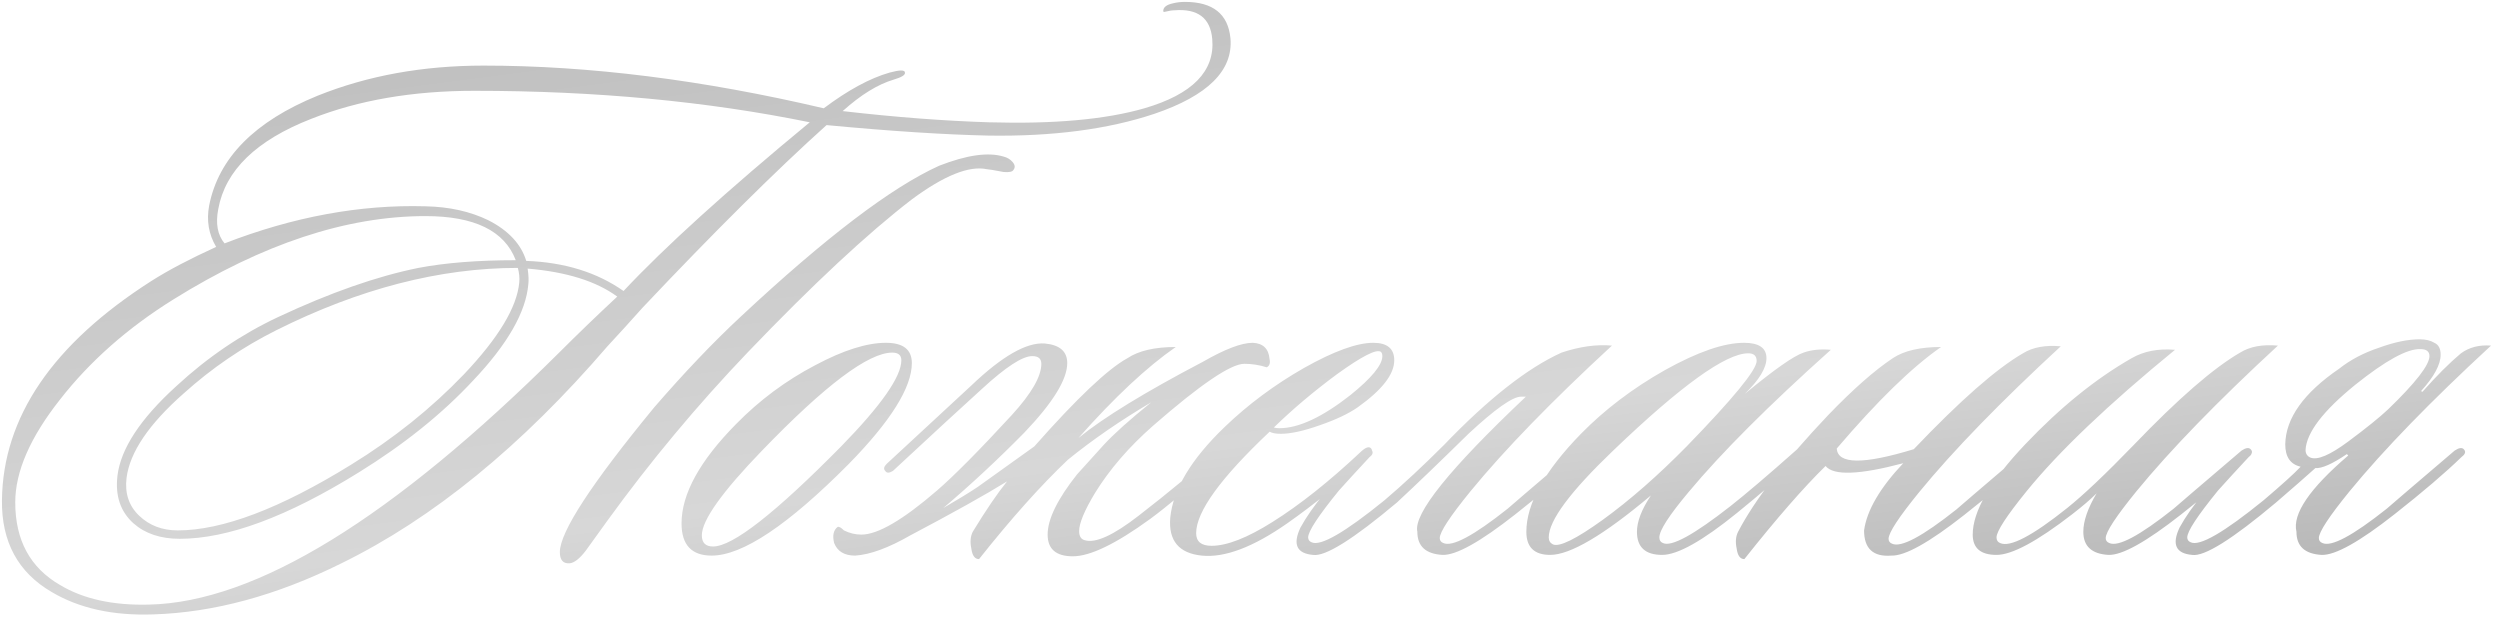 <?xml version="1.0" encoding="UTF-8"?> <svg xmlns="http://www.w3.org/2000/svg" width="250" height="62" viewBox="0 0 250 62" fill="none"> <path d="M80.975 12.23C70.708 10.13 59.531 9.08 47.445 9.08C41.285 9.08 35.848 10.013 31.135 11.88C25.628 14.027 22.525 17.037 21.825 20.91C21.545 22.357 21.755 23.5 22.455 24.34C29.315 21.68 36.011 20.443 42.545 20.63C44.925 20.677 47.025 21.143 48.845 22.03C50.851 23.057 52.111 24.41 52.625 26.09C56.451 26.23 59.695 27.233 62.355 29.1C66.461 24.713 72.668 19.09 80.975 12.23ZM91.195 19.93C86.761 23.337 81.301 28.423 74.815 35.19C69.728 40.51 65.038 46.133 60.745 52.06C59.998 53.087 59.275 54.09 58.575 55.07C57.968 55.863 57.431 56.283 56.965 56.33C56.311 56.377 55.985 56.003 55.985 55.21C55.985 53.203 59.135 48.373 65.435 40.72C68.468 37.22 71.338 34.21 74.045 31.69C82.538 23.757 89.165 18.717 93.925 16.57C96.678 15.497 98.825 15.193 100.365 15.66C100.738 15.753 101.041 15.94 101.275 16.22C101.508 16.5 101.531 16.757 101.345 16.99C101.251 17.177 100.925 17.247 100.365 17.2C99.385 17.013 98.825 16.92 98.685 16.92C96.911 16.547 94.415 17.55 91.195 19.93ZM51.925 28.26C51.971 27.793 51.925 27.303 51.785 26.79C43.991 26.79 35.941 28.867 27.635 33.02C24.275 34.7 21.195 36.8 18.395 39.32C14.895 42.4 12.981 45.223 12.655 47.79C12.468 49.33 12.888 50.59 13.915 51.57C14.941 52.55 16.225 53.04 17.765 53.04C22.245 53.04 28.031 50.847 35.125 46.46C39.371 43.847 43.128 40.837 46.395 37.43C49.848 33.79 51.691 30.733 51.925 28.26ZM61.725 29.66C59.625 28.12 56.638 27.187 52.765 26.86C52.858 27.513 52.881 28.027 52.835 28.4C52.601 31.2 50.758 34.42 47.305 38.06C44.225 41.373 40.421 44.43 35.895 47.23C28.755 51.663 22.781 53.88 17.975 53.88C16.061 53.88 14.521 53.367 13.355 52.34C12.048 51.173 11.511 49.587 11.745 47.58C12.071 44.873 14.031 41.887 17.625 38.62C20.751 35.727 24.158 33.417 27.845 31.69C33.025 29.263 37.691 27.63 41.845 26.79C44.551 26.277 47.795 26.02 51.575 26.02C50.455 23.08 47.445 21.61 42.545 21.61C34.658 21.61 26.258 24.387 17.345 29.94C12.771 32.787 8.991 36.123 6.005 39.95C3.018 43.73 1.525 47.16 1.525 50.24C1.525 54.02 3.018 56.773 6.005 58.5C8.338 59.9 11.301 60.553 14.895 60.46C25.581 60.227 39.255 51.827 55.915 35.26C57.735 33.44 59.671 31.573 61.725 29.66ZM82.375 10.83C84.801 9.01 86.995 7.82 88.955 7.26C89.981 6.98 90.495 6.98 90.495 7.26C90.541 7.493 90.168 7.727 89.375 7.96C87.788 8.427 86.085 9.477 84.265 11.11C89.538 11.717 94.415 12.09 98.895 12.23C105.381 12.417 110.561 11.95 114.435 10.83C119.241 9.43 121.505 7.12 121.225 3.9C121.038 1.8 119.778 0.843 117.445 1.03C117.211 1.03 116.908 1.077 116.535 1.17C116.395 1.217 116.325 1.193 116.325 1.1C116.325 0.727 116.651 0.47 117.305 0.33C117.678 0.237 118.075 0.19 118.495 0.19C121.295 0.19 122.811 1.403 123.045 3.83C123.325 7.05 120.781 9.57 115.415 11.39C110.795 12.93 105.288 13.653 98.895 13.56C94.508 13.467 89.095 13.117 82.655 12.51C77.568 17.083 71.431 23.173 64.245 30.78C63.125 32.04 61.958 33.323 60.745 34.63C52.158 44.617 43.291 51.85 34.145 56.33C27.658 59.55 21.381 61.253 15.315 61.44C11.301 61.58 7.918 60.833 5.165 59.2C1.805 57.24 0.148 54.183 0.195 50.03C0.288 41.723 5.258 34.42 15.105 28.12C16.785 27.047 18.955 25.903 21.615 24.69C20.868 23.43 20.635 22.053 20.915 20.56C21.848 15.8 25.465 12.137 31.765 9.57C36.758 7.563 42.288 6.56 48.355 6.56C58.901 6.56 70.241 7.983 82.375 10.83ZM91.184 36.31C91.184 38.737 89.084 42.097 84.884 46.39C78.818 52.503 74.244 55.56 71.164 55.56C69.158 55.56 68.154 54.487 68.154 52.34C68.154 49.4 69.974 46.087 73.614 42.4C75.948 40.02 78.584 38.06 81.524 36.52C84.324 35.027 86.681 34.28 88.594 34.28C90.321 34.28 91.184 34.957 91.184 36.31ZM89.224 35.26C86.844 35.26 82.504 38.527 76.204 45.06C72.191 49.213 70.184 52.037 70.184 53.53C70.184 54.277 70.558 54.65 71.304 54.65C73.264 54.65 77.534 51.313 84.114 44.64C88.128 40.533 90.134 37.663 90.134 36.03C90.134 35.517 89.831 35.26 89.224 35.26ZM94.334 50.8C95.781 49.96 96.924 49.26 97.764 48.7C98.604 48.093 100.494 46.74 103.434 44.64C107.681 39.833 110.784 36.893 112.744 35.82C113.864 35.073 115.474 34.7 117.574 34.7C114.681 36.707 111.438 39.74 107.844 43.8C110.364 41.747 114.518 39.203 120.304 36.17C122.498 34.91 124.154 34.28 125.274 34.28C126.301 34.327 126.861 34.863 126.954 35.89C127.048 36.31 126.954 36.59 126.674 36.73C125.928 36.497 125.181 36.38 124.434 36.38C123.081 36.38 120.024 38.457 115.264 42.61C112.884 44.71 110.971 46.927 109.524 49.26C108.451 51.033 107.914 52.317 107.914 53.11C107.914 53.623 108.101 53.927 108.474 54.02C109.548 54.347 111.344 53.53 113.864 51.57C116.944 49.19 119.581 46.997 121.774 44.99C122.241 44.57 122.544 44.477 122.684 44.71C122.871 45.037 122.754 45.363 122.334 45.69C119.161 48.583 116.711 50.66 114.984 51.92C111.578 54.393 109.011 55.63 107.284 55.63C105.604 55.63 104.764 54.907 104.764 53.46C104.764 51.92 105.744 49.913 107.704 47.44C108.498 46.553 109.384 45.573 110.364 44.5C111.344 43.427 112.931 42.003 115.124 40.23C112.044 42.05 109.268 43.963 106.794 45.97C104.088 48.537 101.124 51.85 97.904 55.91C97.484 55.91 97.228 55.56 97.134 54.86C96.994 54.207 97.041 53.647 97.274 53.18C98.581 51.033 99.724 49.353 100.704 48.14C98.511 49.493 95.291 51.29 91.044 53.53C88.851 54.79 87.008 55.467 85.514 55.56C84.441 55.56 83.741 55.14 83.414 54.3C83.228 53.553 83.344 53.017 83.764 52.69C83.904 52.643 84.114 52.76 84.394 53.04C84.954 53.32 85.538 53.46 86.144 53.46C87.778 53.46 90.298 51.99 93.704 49.05C95.431 47.557 97.928 45.037 101.194 41.49C103.154 39.343 104.134 37.64 104.134 36.38C104.134 35.867 103.831 35.61 103.224 35.61C102.244 35.61 100.564 36.707 98.184 38.9C96.224 40.673 93.261 43.403 89.294 47.09C88.921 47.323 88.664 47.323 88.524 47.09C88.338 46.903 88.384 46.67 88.664 46.39L97.134 38.55C100.214 35.61 102.664 34.21 104.484 34.35C105.978 34.49 106.724 35.143 106.724 36.31C106.724 37.943 105.301 40.253 102.454 43.24C99.841 45.9 97.134 48.42 94.334 50.8ZM139.425 36.03C139.425 37.43 138.211 38.993 135.785 40.72C134.851 41.373 133.568 41.98 131.935 42.54C130.348 43.1 129.065 43.38 128.085 43.38C127.571 43.38 127.198 43.31 126.965 43.17C122.065 47.79 119.615 51.173 119.615 53.32C119.615 54.16 120.128 54.58 121.155 54.58C122.695 54.58 124.725 53.787 127.245 52.2C129.998 50.473 132.961 48.117 136.135 45.13C136.601 44.71 136.928 44.617 137.115 44.85C137.301 45.083 137.185 45.41 136.765 45.83C134.058 48.303 131.375 50.473 128.715 52.34C125.308 54.72 122.461 55.793 120.175 55.56C117.888 55.327 116.838 54.067 117.025 51.78C117.305 48.933 119.125 45.9 122.485 42.68C124.818 40.44 127.455 38.48 130.395 36.8C133.381 35.12 135.691 34.28 137.325 34.28C138.725 34.28 139.425 34.863 139.425 36.03ZM138.095 35.19C137.675 34.863 136.205 35.61 133.685 37.43C131.351 39.157 129.251 40.93 127.385 42.75C127.525 42.797 127.711 42.82 127.945 42.82C129.858 42.82 132.215 41.723 135.015 39.53C137.161 37.803 138.235 36.497 138.235 35.61C138.235 35.423 138.188 35.283 138.095 35.19ZM136.345 45.06C136.625 44.827 136.882 44.78 137.115 44.92C137.349 45.2 137.302 45.457 136.975 45.69C135.715 47.043 134.689 48.163 133.895 49.05C131.842 51.57 130.815 53.133 130.815 53.74C130.815 53.973 130.932 54.137 131.165 54.23C132.052 54.65 134.479 53.25 138.445 50.03C140.312 48.443 142.295 46.6 144.395 44.5C148.829 39.88 152.749 36.8 156.155 35.26C157.975 34.653 159.655 34.42 161.195 34.56C155.175 40.113 150.462 44.967 147.055 49.12C145.002 51.64 143.975 53.203 143.975 53.81C143.975 54.043 144.092 54.207 144.325 54.3C145.212 54.72 147.359 53.577 150.765 50.87C150.859 50.777 153.122 48.84 157.555 45.06C157.975 44.78 158.279 44.733 158.465 44.92C158.699 45.153 158.629 45.41 158.255 45.69C156.622 47.277 154.382 49.19 151.535 51.43C148.035 54.183 145.609 55.537 144.255 55.49C142.575 55.397 141.735 54.627 141.735 53.18C141.315 51.407 144.932 46.903 152.585 39.67H152.095C151.255 39.67 149.505 40.907 146.845 43.38C144.045 46.133 141.665 48.42 139.705 50.24C135.319 53.927 132.519 55.677 131.305 55.49C129.672 55.35 129.252 54.44 130.045 52.76C131.165 50.707 133.265 48.14 136.345 45.06ZM183.085 34.98C176.878 40.533 172.142 45.27 168.875 49.19C166.915 51.523 165.935 53.04 165.935 53.74C165.935 54.02 166.052 54.207 166.285 54.3C167.125 54.72 169.388 53.483 173.075 50.59C174.615 49.377 176.832 47.487 179.725 44.92C180.098 44.547 180.378 44.523 180.565 44.85C180.705 45.13 180.588 45.433 180.215 45.76C177.882 47.813 175.712 49.657 173.705 51.29C170.252 54.09 167.755 55.49 166.215 55.49C164.535 55.49 163.695 54.72 163.695 53.18C163.695 52.153 164.162 50.94 165.095 49.54C160.382 53.507 157.022 55.49 155.015 55.49C153.428 55.49 152.635 54.72 152.635 53.18C152.635 50.38 154.455 47.113 158.095 43.38C160.475 40.953 163.275 38.83 166.495 37.01C169.762 35.19 172.398 34.28 174.405 34.28C175.898 34.28 176.645 34.793 176.645 35.82C176.645 36.8 175.922 37.99 174.475 39.39C177.415 36.963 179.375 35.587 180.355 35.26C181.148 34.98 182.058 34.887 183.085 34.98ZM174.825 35.33C172.585 35.33 168.082 38.573 161.315 45.06C157.022 49.167 154.875 52.06 154.875 53.74C154.875 54.067 155.015 54.3 155.295 54.44C155.948 54.72 157.605 53.903 160.265 51.99C162.972 50.03 165.772 47.58 168.665 44.64C173.332 39.833 175.665 36.987 175.665 36.1C175.665 35.587 175.385 35.33 174.825 35.33ZM183.677 44.85C183.77 46.437 186.337 46.46 191.377 44.92C195.997 40.067 199.637 36.87 202.297 35.33C203.277 34.723 204.537 34.49 206.077 34.63C200.057 40.183 195.343 45.037 191.937 49.19C189.883 51.71 188.857 53.273 188.857 53.88C188.857 54.113 188.973 54.277 189.207 54.37C190.093 54.79 192.24 53.647 195.647 50.94C195.74 50.847 198.003 48.91 202.437 45.13C202.857 44.85 203.16 44.803 203.347 44.99C203.58 45.223 203.51 45.48 203.137 45.76C201.503 47.347 199.263 49.26 196.417 51.5C192.917 54.253 190.49 55.607 189.137 55.56C187.317 55.7 186.407 54.86 186.407 53.04C186.687 51.033 187.993 48.793 190.327 46.32C185.94 47.487 183.35 47.58 182.557 46.6C180.363 48.747 177.657 51.85 174.437 55.91C174.017 55.91 173.76 55.56 173.667 54.86C173.527 54.207 173.573 53.647 173.807 53.18C175.487 49.96 178.497 46.063 182.837 41.49C185.31 38.923 187.457 37.033 189.277 35.82C190.397 35.073 192.007 34.7 194.107 34.7C191.213 36.707 187.737 40.09 183.677 44.85ZM227.792 34.56C221.772 40.113 217.059 44.967 213.652 49.12C211.599 51.64 210.572 53.203 210.572 53.81C210.572 54.043 210.689 54.207 210.922 54.3C211.809 54.72 213.955 53.577 217.362 50.87C217.455 50.777 219.719 48.84 224.152 45.06C224.572 44.78 224.875 44.733 225.062 44.92C225.295 45.153 225.225 45.41 224.852 45.69C223.219 47.277 220.979 49.19 218.132 51.43C214.632 54.183 212.205 55.537 210.852 55.49C209.172 55.397 208.332 54.627 208.332 53.18C208.332 52.107 208.775 50.823 209.662 49.33C209.055 49.937 208.239 50.637 207.212 51.43C203.712 54.137 201.192 55.49 199.652 55.49C198.065 55.49 197.272 54.813 197.272 53.46C197.272 51.127 199.022 48.117 202.522 44.43C206.022 40.743 209.569 37.873 213.162 35.82C214.375 35.12 215.822 34.84 217.502 34.98C210.829 40.44 205.882 45.153 202.662 49.12C200.655 51.593 199.652 53.133 199.652 53.74C199.652 54.02 199.769 54.207 200.002 54.3C200.982 54.767 203.222 53.6 206.722 50.8C208.355 49.493 210.572 47.393 213.372 44.5C217.805 39.88 221.352 36.8 224.012 35.26C224.992 34.653 226.252 34.42 227.792 34.56ZM231.535 46.81C230.602 47.65 229.295 48.793 227.615 50.24C223.229 53.927 220.429 55.677 219.215 55.49C217.582 55.35 217.162 54.44 217.955 52.76C219.075 50.707 221.175 48.14 224.255 45.06C224.535 44.827 224.792 44.78 225.025 44.92C225.259 45.2 225.212 45.457 224.885 45.69C223.625 47.043 222.599 48.163 221.805 49.05C219.752 51.57 218.725 53.133 218.725 53.74C218.725 53.973 218.842 54.137 219.075 54.23C219.962 54.65 222.389 53.25 226.355 50.03C228.222 48.443 229.459 47.323 230.065 46.67C229.039 46.437 228.525 45.69 228.525 44.43C228.572 41.817 230.369 39.297 233.915 36.87C235.035 35.983 236.365 35.283 237.905 34.77C239.445 34.21 240.799 33.93 241.965 33.93C242.572 33.93 243.062 34.047 243.435 34.28C243.855 34.467 244.065 34.863 244.065 35.47C244.065 36.45 243.412 37.663 242.105 39.11L242.245 39.18C243.645 37.593 244.929 36.31 246.095 35.33C246.935 34.723 247.939 34.467 249.105 34.56C243.085 40.113 238.372 44.967 234.965 49.12C232.912 51.64 231.885 53.203 231.885 53.81C231.885 54.043 232.002 54.207 232.235 54.3C233.122 54.72 235.269 53.577 238.675 50.87C238.769 50.777 241.032 48.84 245.465 45.06C245.885 44.78 246.189 44.733 246.375 44.92C246.609 45.153 246.539 45.41 246.165 45.69C244.532 47.277 242.292 49.19 239.445 51.43C235.945 54.183 233.519 55.537 232.165 55.49C230.485 55.397 229.645 54.627 229.645 53.18C229.225 51.407 230.952 48.863 234.825 45.55L234.685 45.41C233.239 46.39 232.189 46.857 231.535 46.81ZM238.815 40.93C241.569 38.27 242.945 36.497 242.945 35.61C242.945 35.143 242.642 34.91 242.035 34.91C240.729 34.863 238.559 36.053 235.525 38.48C232.305 41.093 230.649 43.263 230.555 44.99C230.555 45.363 230.719 45.62 231.045 45.76C231.745 46.04 233.005 45.503 234.825 44.15C236.645 42.797 237.975 41.723 238.815 40.93Z" fill="url(#paint0_linear_1613_296)"></path> <defs> <linearGradient id="paint0_linear_1613_296" x1="-10.403" y1="10" x2="4.308" y2="122.683" gradientUnits="userSpaceOnUse"> <stop stop-color="#BFBFBF"></stop> <stop offset="0.453" stop-color="#D7D7D7"></stop> <stop offset="1" stop-color="#8B8B8B"></stop> </linearGradient> </defs> </svg> 
